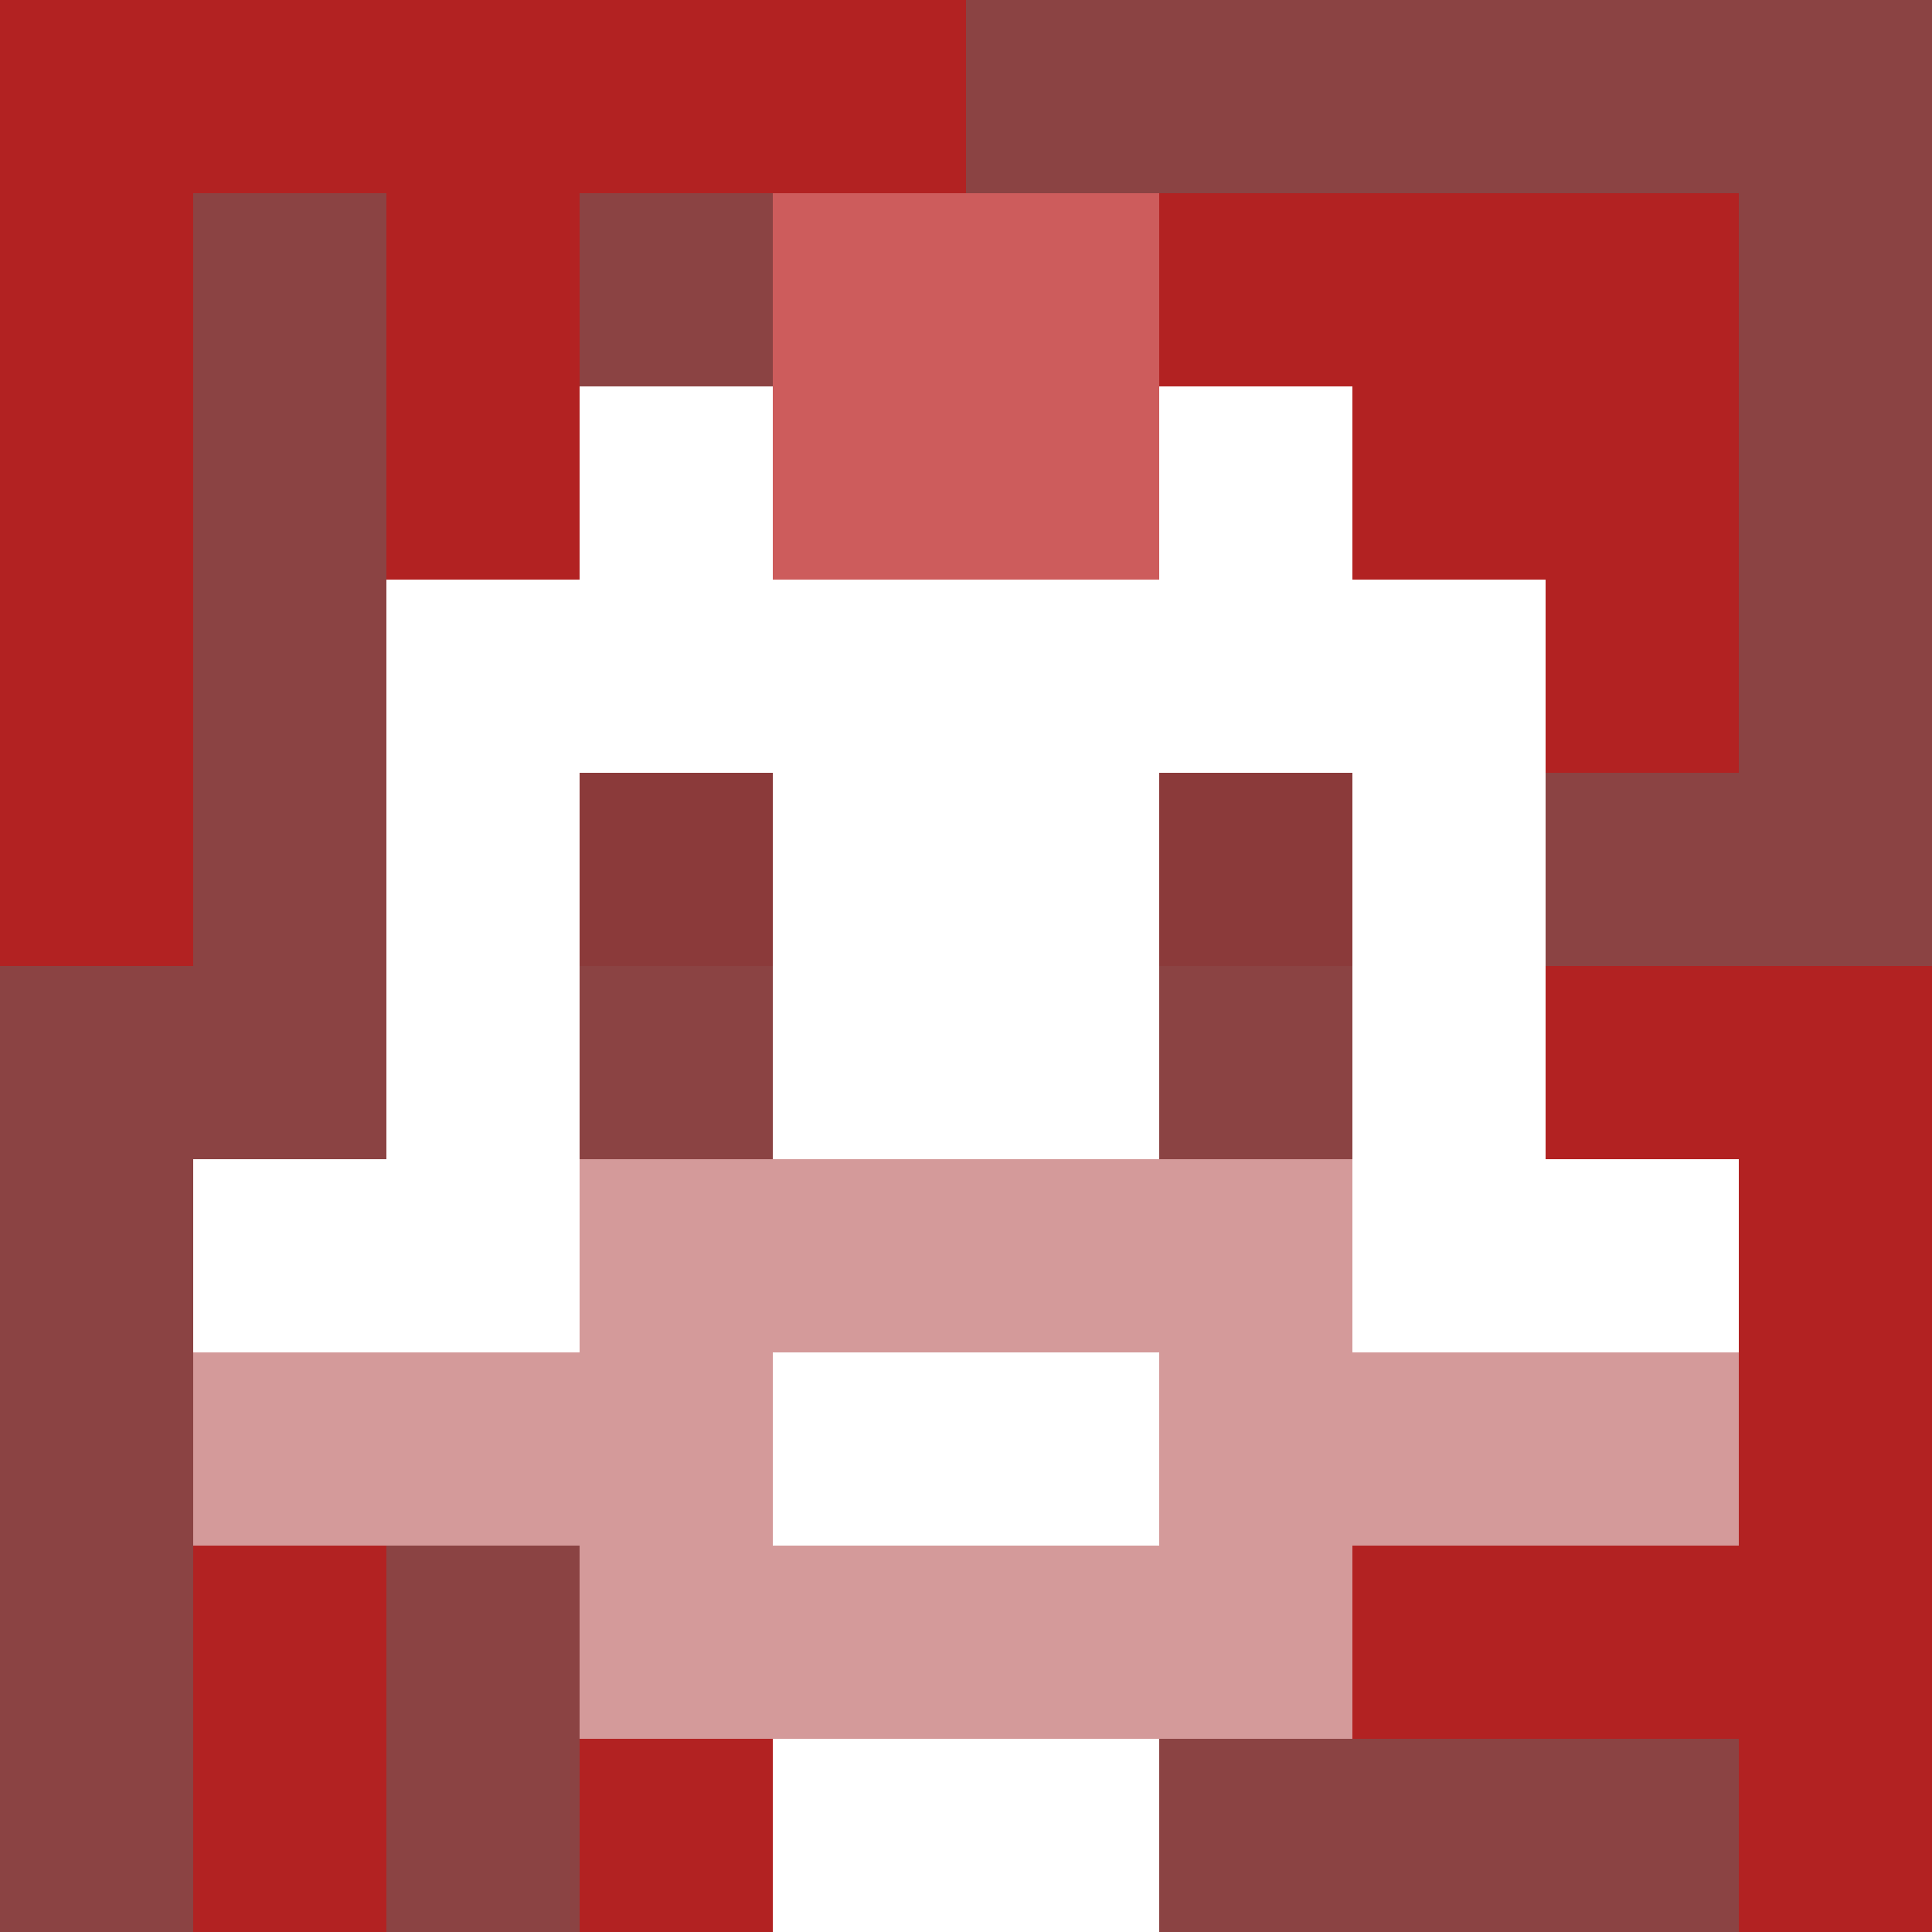<svg xmlns="http://www.w3.org/2000/svg" version="1.1" width="600" height="600" viewBox="0 0 966 966">
<title>'goose-pfp-punk' by Dmitri Cherniak</title>
<desc>The Goose Is Loose (Red Edition)</desc>
<rect width="100%" height="100%" fill="#7272cc"/>
<g>
  <g id="0-0">
    <rect x="0" y="0" height="966" width="966" fill="#8B4343"/>
    <g>
      <rect id="0-0-0-0-5-1" x="0" y="0" width="483" height="96.6" fill="#B22222"/>
      <rect id="0-0-0-0-1-5" x="0" y="0" width="96.6" height="483" fill="#B22222"/>
      <rect id="0-0-2-0-1-5" x="193.2" y="0" width="96.6" height="483" fill="#B22222"/>
      <rect id="0-0-4-0-1-5" x="386.4" y="0" width="96.6" height="483" fill="#B22222"/>
      <rect id="0-0-6-1-3-3" x="579.6" y="96.6" width="289.8" height="289.8" fill="#B22222"/>
      <rect id="0-0-1-6-1-4" x="96.6" y="579.6" width="96.6" height="386.4" fill="#B22222"/>
      <rect id="0-0-3-6-1-4" x="289.8" y="579.6" width="96.6" height="386.4" fill="#B22222"/>
      <rect id="0-0-5-5-5-1" x="483" y="483" width="483" height="96.6" fill="#B22222"/>
      <rect id="0-0-5-8-5-1" x="483" y="772.8" width="483" height="96.6" fill="#B22222"/>
      <rect id="0-0-5-5-1-5" x="483" y="483" width="96.6" height="483" fill="#B22222"/>
      <rect id="0-0-9-5-1-5" x="869.4" y="483" width="96.6" height="483" fill="#B22222"/>
    </g>
    <g>
      <rect id="0-0-3-2-4-7" x="289.8" y="193.2" width="386.4" height="676.2" fill="#FFFFFF"/>
      <rect id="0-0-2-3-6-5" x="193.2" y="289.8" width="579.6" height="483" fill="#FFFFFF"/>
      <rect id="0-0-4-8-2-2" x="386.4" y="772.8" width="193.2" height="193.2" fill="#FFFFFF"/>
      <rect id="0-0-1-6-8-1" x="96.6" y="579.6" width="772.8" height="96.6" fill="#FFFFFF"/>
      <rect id="0-0-1-7-8-1" x="96.6" y="676.2" width="772.8" height="96.6" fill="#D49A9A"/>
      <rect id="0-0-3-6-4-3" x="289.8" y="579.6" width="386.4" height="289.8" fill="#D49A9A"/>
      <rect id="0-0-4-7-2-1" x="386.4" y="676.2" width="193.2" height="96.6" fill="#FFFFFF"/>
      <rect id="0-0-3-4-1-1" x="289.8" y="386.4" width="96.6" height="96.6" fill="#8B3A3A"/>
      <rect id="0-0-6-4-1-1" x="579.6" y="386.4" width="96.6" height="96.6" fill="#8B3A3A"/>
      <rect id="0-0-3-5-1-1" x="289.8" y="483" width="96.6" height="96.6" fill="#8B4343"/>
      <rect id="0-0-6-5-1-1" x="579.6" y="483" width="96.6" height="96.6" fill="#8B4343"/>
      <rect id="0-0-4-1-2-2" x="386.4" y="96.6" width="193.2" height="193.2" fill="#CD5C5C"/>
    </g>
  </g>
</g>
</svg>